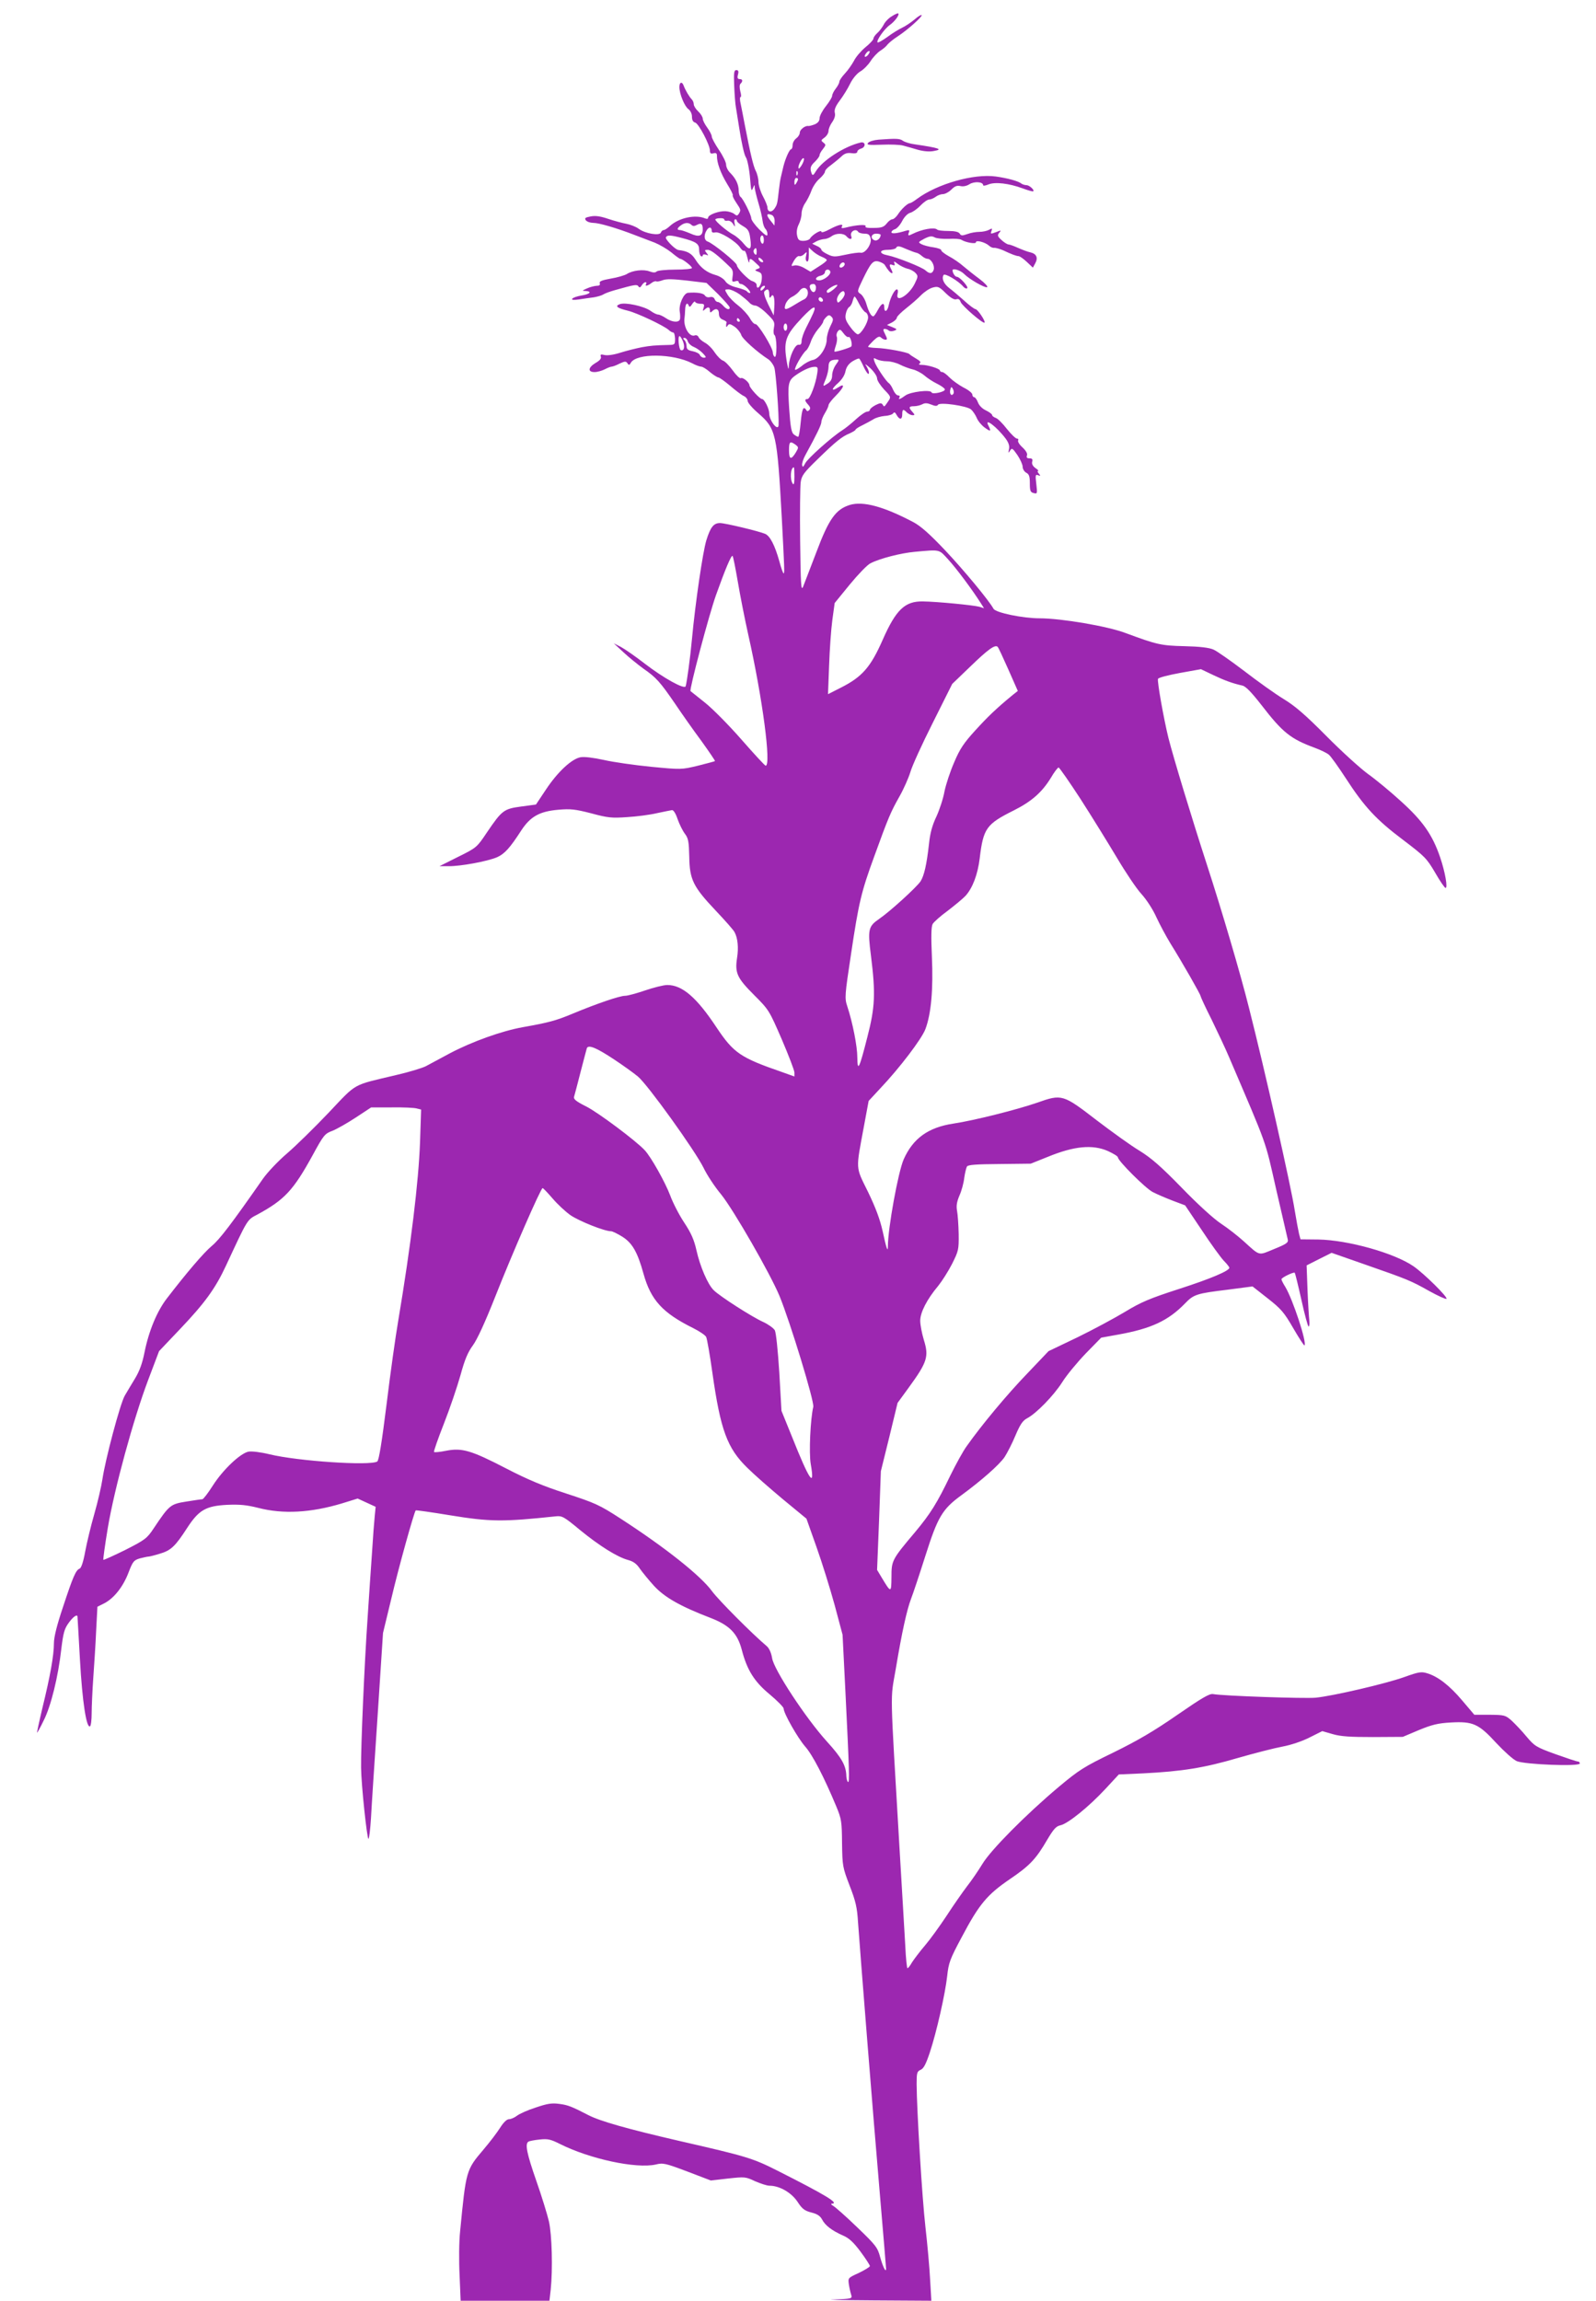 <?xml version="1.0" standalone="no"?>
<!DOCTYPE svg PUBLIC "-//W3C//DTD SVG 20010904//EN"
 "http://www.w3.org/TR/2001/REC-SVG-20010904/DTD/svg10.dtd">
<svg version="1.0" xmlns="http://www.w3.org/2000/svg"
 width="888pt" height="1280pt" viewBox="0 0 888 1280"
 preserveAspectRatio="xMidYMid meet">
<g transform="translate(0,1280) scale(0.1,-0.1)"
fill="#9c27b0" stroke="none">
<path d="M4963 12710 c-18 -10 -39 -32 -46 -47 -8 -15 -24 -37 -36 -47 -12
-11 -21 -24 -21 -30 0 -7 -20 -29 -45 -49 -25 -21 -54 -55 -64 -76 -11 -20
-33 -52 -50 -70 -17 -18 -31 -39 -31 -46 0 -7 -9 -24 -20 -38 -11 -14 -20 -32
-20 -40 0 -8 -16 -34 -35 -58 -19 -24 -35 -54 -35 -67 0 -15 -9 -26 -27 -34
-16 -6 -32 -10 -36 -9 -17 3 -47 -20 -47 -37 0 -10 -9 -24 -20 -32 -11 -8 -20
-25 -20 -37 0 -13 -4 -23 -8 -23 -9 0 -32 -51 -43 -95 -4 -16 -10 -41 -13 -55
-4 -14 -9 -47 -12 -75 -9 -79 -9 -82 -25 -106 -16 -23 -39 -19 -39 7 0 8 -11
36 -25 62 -14 26 -25 62 -25 80 0 18 -7 46 -15 61 -14 28 -30 96 -61 256 -8
44 -19 97 -23 118 -5 20 -5 37 -1 37 5 0 4 14 -1 32 -5 21 -5 36 1 42 15 15
12 26 -5 26 -11 0 -14 7 -9 25 5 18 2 25 -9 25 -13 0 -15 -14 -12 -87 2 -49 6
-104 10 -123 3 -19 10 -64 16 -100 14 -92 30 -163 39 -175 8 -11 20 -69 24
-125 5 -63 7 -67 16 -45 8 19 9 19 9 1 1 -10 10 -49 21 -86 11 -36 21 -81 23
-99 2 -17 9 -37 15 -43 7 -7 12 -20 12 -31 0 -14 -10 -8 -45 26 -25 25 -45 53
-45 62 0 19 -46 111 -60 120 -5 3 -10 19 -10 34 0 34 -16 68 -47 99 -13 12
-23 33 -23 46 0 13 -18 50 -40 82 -22 33 -40 66 -40 75 0 8 -11 30 -25 49 -14
19 -25 41 -25 50 0 9 -11 27 -25 40 -14 13 -25 31 -25 40 0 9 -5 21 -11 27
-14 14 -36 52 -45 76 -9 25 -24 21 -24 -7 0 -38 29 -108 50 -123 12 -9 20 -26
20 -42 0 -19 6 -30 18 -33 20 -6 82 -124 82 -156 0 -15 5 -19 19 -15 15 4 20
0 20 -13 -1 -39 21 -98 56 -156 20 -32 35 -62 32 -64 -3 -3 6 -22 19 -41 27
-40 27 -42 15 -62 -8 -12 -12 -13 -26 -1 -9 7 -30 14 -48 15 -37 2 -97 -20
-97 -36 0 -7 -7 -8 -17 -4 -54 23 -145 3 -194 -41 -14 -13 -30 -24 -36 -24 -6
0 -13 -6 -16 -14 -7 -19 -86 -6 -123 21 -16 12 -48 24 -69 28 -22 4 -67 16
-100 27 -44 15 -71 19 -98 14 -32 -6 -36 -10 -27 -22 7 -8 25 -14 41 -14 32 0
131 -29 229 -67 36 -14 87 -33 113 -43 27 -11 68 -35 92 -54 24 -20 46 -36 50
-36 12 0 65 -41 65 -51 0 -5 -42 -9 -93 -9 -51 0 -98 -5 -103 -10 -8 -8 -20
-7 -40 0 -33 13 -95 6 -127 -15 -12 -7 -52 -19 -89 -25 -50 -9 -65 -15 -61
-26 3 -10 -2 -14 -18 -14 -13 -1 -37 -7 -54 -15 -27 -12 -28 -13 -7 -14 39 -2
24 -18 -23 -25 -24 -4 -47 -12 -51 -18 -5 -7 7 -8 37 -4 24 4 62 9 84 12 22 4
45 11 52 16 7 5 36 16 65 24 110 31 122 33 130 21 6 -9 11 -7 19 6 5 9 15 17
20 17 6 0 7 -4 4 -10 -9 -14 7 -12 29 5 10 8 22 12 27 10 4 -3 20 0 36 6 21 8
57 7 136 -2 l108 -13 65 -63 c35 -36 64 -68 64 -74 0 -16 -19 -10 -37 11 -10
11 -23 20 -29 20 -7 0 -15 7 -18 16 -4 10 -14 14 -26 11 -12 -3 -23 1 -28 9
-7 13 -46 19 -94 15 -24 -2 -52 -65 -46 -104 3 -17 3 -38 1 -44 -7 -19 -44
-16 -78 7 -16 11 -36 20 -43 20 -8 0 -27 9 -43 21 -37 26 -139 48 -170 37 -30
-11 -16 -22 46 -37 51 -13 198 -82 226 -107 8 -8 20 -14 25 -14 5 0 9 -15 10
-34 0 -32 -2 -34 -30 -35 -87 -2 -105 -4 -156 -13 -30 -6 -83 -19 -118 -30
-37 -12 -73 -17 -89 -13 -20 5 -24 3 -20 -9 4 -10 -6 -22 -29 -35 -42 -25 -45
-51 -6 -51 15 0 40 7 56 15 15 8 33 15 38 15 6 0 26 7 45 17 30 14 36 14 44 2
8 -12 11 -11 19 3 32 54 234 52 341 -3 20 -11 43 -19 51 -19 7 0 29 -13 48
-30 19 -16 40 -29 47 -30 6 0 35 -21 65 -46 29 -25 63 -51 76 -57 12 -5 22
-18 22 -28 0 -9 26 -40 59 -68 99 -86 105 -113 131 -586 14 -270 16 -305 10
-305 -3 0 -14 30 -24 68 -25 89 -52 141 -79 152 -35 15 -223 60 -251 60 -35 0
-53 -22 -76 -96 -20 -66 -61 -346 -80 -549 -10 -109 -28 -238 -35 -263 -7 -19
-124 46 -229 127 -49 38 -108 79 -130 91 l-41 21 55 -51 c30 -28 80 -68 110
-90 71 -49 93 -74 176 -195 37 -55 103 -149 147 -208 43 -60 77 -110 75 -111
-1 -2 -44 -13 -95 -26 -92 -22 -93 -22 -260 -6 -92 9 -211 26 -263 38 -60 13
-109 19 -131 15 -49 -10 -126 -81 -191 -179 l-56 -84 -82 -11 c-97 -13 -107
-21 -190 -143 -57 -85 -58 -86 -161 -137 l-104 -52 50 0 c66 -1 218 27 271 50
42 19 71 51 135 150 50 76 101 105 205 114 70 6 94 3 184 -20 92 -25 114 -27
199 -21 53 3 128 13 166 22 39 8 76 16 84 17 8 1 21 -19 31 -50 10 -28 28 -65
41 -82 19 -25 22 -44 24 -128 2 -126 21 -166 148 -300 52 -55 99 -108 104
-119 18 -33 23 -87 14 -143 -13 -84 0 -112 95 -207 83 -83 84 -86 154 -247 38
-89 70 -172 70 -184 l0 -22 -67 24 c-234 81 -271 106 -367 250 -110 166 -190
235 -273 235 -21 0 -76 -14 -123 -30 -47 -16 -97 -30 -112 -30 -30 0 -159 -44
-293 -100 -94 -39 -132 -49 -278 -75 -116 -21 -281 -80 -404 -145 -54 -29
-114 -61 -134 -72 -20 -10 -95 -33 -165 -49 -248 -59 -215 -40 -376 -210 -79
-83 -182 -184 -231 -226 -48 -41 -108 -104 -134 -141 -173 -248 -241 -338
-285 -374 -46 -39 -139 -148 -249 -291 -55 -71 -101 -181 -125 -301 -12 -61
-28 -104 -52 -144 -19 -31 -45 -75 -58 -97 -26 -46 -108 -355 -124 -464 -6
-40 -26 -127 -45 -193 -19 -66 -42 -161 -51 -210 -10 -56 -22 -92 -31 -95 -21
-8 -37 -45 -92 -212 -35 -104 -51 -169 -51 -204 0 -66 -21 -184 -64 -359 -18
-76 -31 -138 -30 -138 2 0 19 30 37 68 40 78 81 244 98 397 11 90 17 113 41
146 23 32 45 49 49 37 0 -2 7 -111 14 -244 13 -232 36 -381 56 -368 5 3 9 35
9 72 0 37 4 126 9 197 5 72 13 190 16 263 l7 133 38 19 c54 28 105 92 135 171
24 63 30 69 63 79 20 5 42 10 48 10 6 0 34 7 63 16 62 18 86 41 152 143 65
100 104 123 224 129 70 3 108 -1 172 -17 139 -36 293 -27 466 25 l87 27 50
-23 50 -23 -5 -51 c-3 -28 -10 -118 -15 -201 -6 -82 -17 -249 -25 -370 -17
-244 -38 -721 -36 -830 1 -96 33 -395 41 -395 4 0 10 51 14 113 3 61 20 319
37 572 l30 460 46 190 c40 171 127 483 136 492 2 2 87 -10 190 -27 226 -37
297 -37 589 -6 35 4 46 -2 135 -76 109 -89 208 -151 268 -167 29 -8 47 -21 65
-48 14 -20 49 -63 79 -96 59 -64 147 -114 314 -178 106 -41 150 -86 174 -177
29 -112 69 -177 155 -248 43 -36 78 -72 78 -79 0 -27 79 -165 120 -212 41 -46
106 -172 173 -333 29 -70 31 -84 32 -205 2 -126 3 -133 42 -235 34 -87 42
-122 47 -205 12 -169 84 -1077 121 -1507 19 -224 35 -412 35 -419 0 -26 -17 7
-33 64 -14 53 -24 66 -127 165 -61 59 -121 112 -133 119 -12 7 -16 12 -9 13
44 1 -32 47 -303 184 -137 69 -169 79 -545 165 -286 66 -442 110 -507 144 -91
47 -113 56 -160 62 -43 6 -67 2 -132 -20 -44 -14 -91 -35 -105 -46 -13 -10
-33 -19 -44 -19 -12 0 -30 -17 -49 -47 -17 -27 -58 -81 -93 -122 -97 -114 -97
-116 -130 -455 -6 -55 -7 -164 -3 -243 l6 -143 247 0 247 0 7 61 c12 115 7
307 -10 381 -9 38 -40 140 -70 225 -53 152 -64 206 -44 218 6 4 34 9 63 12 45
5 61 1 113 -25 165 -83 424 -139 533 -114 40 10 53 7 175 -39 l131 -50 96 11
c93 10 97 10 150 -15 30 -13 66 -25 80 -25 56 0 122 -38 156 -89 26 -40 39
-50 77 -60 33 -8 49 -19 60 -39 17 -33 55 -62 116 -89 35 -15 59 -38 98 -90
29 -39 52 -75 52 -80 0 -5 -28 -22 -61 -38 -61 -28 -61 -28 -56 -64 3 -20 9
-46 13 -58 6 -22 4 -22 -97 -26 -57 -1 42 -4 220 -5 l323 -2 -7 118 c-3 64
-15 196 -26 292 -19 168 -48 649 -49 795 0 63 2 71 23 80 16 7 29 32 50 95 38
114 86 327 97 426 8 74 15 94 81 217 96 182 141 236 267 322 112 76 146 112
210 222 34 57 48 73 72 78 42 9 159 104 250 202 l75 81 135 6 c219 11 341 31
525 85 94 27 207 56 251 64 48 9 110 30 151 51 l70 35 59 -17 c45 -13 98 -16
224 -16 l165 1 90 38 c73 30 106 38 177 42 123 7 155 -7 253 -114 45 -48 94
-92 114 -101 46 -19 351 -31 351 -13 0 6 -5 11 -11 11 -7 0 -63 19 -125 41
-108 39 -116 45 -161 98 -25 31 -63 70 -82 88 -35 31 -40 32 -122 33 l-86 0
-67 79 c-70 83 -135 134 -196 152 -32 10 -48 7 -126 -21 -103 -37 -395 -105
-493 -115 -63 -6 -519 10 -571 20 -20 4 -61 -20 -200 -116 -133 -92 -219 -142
-355 -209 -165 -80 -190 -96 -305 -192 -183 -154 -378 -351 -424 -428 -22 -36
-60 -92 -86 -125 -25 -33 -76 -106 -113 -163 -37 -56 -91 -131 -120 -165 -30
-35 -62 -78 -73 -95 -10 -18 -21 -32 -25 -32 -3 0 -9 55 -12 123 -4 67 -18
311 -32 542 -54 921 -52 819 -21 1000 35 210 62 329 85 390 11 28 47 136 80
240 69 217 94 259 201 337 113 83 209 168 239 211 15 23 43 77 61 121 26 61
40 82 64 95 52 27 149 127 196 201 25 40 84 111 131 160 l86 88 94 17 c185 33
280 78 373 174 48 50 65 55 238 76 l137 18 84 -66 c75 -59 91 -77 143 -167 32
-55 60 -98 62 -95 15 14 -65 257 -107 326 -12 19 -21 37 -21 42 0 9 68 42 74
36 2 -2 19 -70 37 -151 18 -82 36 -148 40 -148 4 0 6 15 4 33 -2 17 -7 94 -10
169 l-5 138 69 35 70 35 183 -64 c241 -84 258 -91 361 -149 49 -27 91 -46 95
-43 9 9 -124 140 -183 181 -107 74 -365 146 -529 149 l-100 1 -8 30 c-4 17
-15 75 -24 130 -20 132 -167 783 -254 1125 -48 193 -154 551 -235 800 -85 262
-185 591 -214 705 -26 106 -63 313 -58 328 2 7 57 21 122 33 l117 21 67 -32
c65 -31 109 -47 163 -59 19 -4 50 -36 107 -109 118 -153 162 -188 298 -238 32
-12 67 -29 77 -38 11 -9 53 -68 94 -131 103 -159 170 -231 319 -343 121 -92
131 -102 178 -182 27 -47 53 -85 58 -85 13 0 -2 87 -30 170 -43 126 -97 203
-219 313 -60 55 -143 123 -184 152 -41 30 -145 124 -230 210 -117 118 -175
168 -238 206 -46 28 -144 98 -218 155 -75 57 -152 111 -172 120 -25 11 -77 17
-162 19 -131 3 -154 9 -327 73 -99 38 -359 82 -478 82 -94 0 -244 31 -257 53
-25 46 -166 216 -269 325 -87 92 -136 135 -177 157 -165 87 -279 118 -353 96
-78 -24 -117 -77 -186 -261 -35 -91 -68 -178 -75 -195 -11 -25 -13 15 -16 255
-2 157 0 304 3 327 5 37 18 54 91 125 102 100 139 130 182 147 17 8 32 17 32
20 0 4 17 15 38 25 20 10 48 25 61 33 13 9 42 17 64 19 22 1 43 8 47 15 6 8
11 5 19 -10 16 -28 31 -27 31 4 0 29 6 31 26 10 9 -8 23 -15 31 -15 14 0 14 2
0 18 -23 25 -21 32 9 32 14 0 34 5 46 11 14 8 28 7 50 -2 21 -9 32 -9 37 -1
10 16 161 -6 184 -26 10 -9 25 -31 32 -48 7 -17 27 -41 44 -53 33 -24 37 -22
21 10 -27 50 46 -5 96 -72 16 -22 22 -40 18 -58 -5 -22 -4 -24 6 -8 10 16 14
14 41 -25 16 -24 29 -53 29 -65 0 -12 9 -27 20 -33 16 -8 20 -21 20 -59 0 -41
3 -50 21 -54 21 -6 21 -3 15 50 -6 49 -5 55 10 49 14 -5 15 -4 4 9 -7 8 -9 15
-4 15 5 0 -2 7 -15 16 -15 11 -21 23 -18 35 4 14 0 19 -15 19 -14 0 -18 5 -14
16 4 10 -5 26 -25 45 -17 15 -28 33 -24 39 3 5 0 10 -7 10 -7 0 -32 24 -56 54
-23 30 -51 58 -62 61 -11 4 -20 11 -20 16 0 5 -16 17 -35 26 -21 10 -38 28
-44 45 -6 15 -15 28 -20 28 -6 0 -11 7 -11 15 0 8 -22 26 -49 39 -26 14 -61
39 -77 55 -16 17 -35 31 -41 31 -7 0 -13 4 -13 8 0 11 -68 32 -101 32 -15 0
-20 3 -12 8 9 6 3 14 -20 27 -17 10 -34 21 -37 25 -8 10 -131 33 -182 34 -27
1 -48 4 -48 7 0 3 14 18 30 34 23 22 33 26 42 17 7 -7 18 -12 25 -12 11 0 10
6 -2 30 -12 24 -13 30 -2 30 7 0 17 -4 22 -9 6 -5 19 -5 30 -1 18 7 17 9 -10
20 l-30 12 28 14 c15 8 27 20 27 27 1 7 24 30 52 52 28 22 66 55 83 73 18 18
46 37 64 42 29 8 36 6 73 -31 27 -26 47 -38 59 -34 12 4 19 -1 24 -15 6 -20
125 -123 133 -115 7 7 -39 75 -50 75 -6 0 -35 21 -64 48 -29 26 -66 57 -82 69
-31 24 -44 53 -32 73 7 12 83 -33 110 -65 7 -8 16 -12 21 -9 11 6 -41 64 -57
64 -10 0 -24 21 -24 36 0 14 44 0 63 -19 29 -30 115 -79 129 -75 7 3 -12 23
-42 46 -30 22 -71 55 -90 71 -19 17 -55 42 -80 55 -25 14 -44 29 -43 34 1 5
-18 12 -43 16 -25 3 -54 11 -66 17 -21 11 -20 12 15 31 30 15 42 16 58 7 12
-6 46 -9 77 -8 32 2 63 0 71 -5 23 -15 81 -25 81 -14 0 14 50 1 72 -18 9 -9
22 -14 30 -13 7 1 29 -5 48 -13 49 -23 73 -32 87 -33 7 0 28 -15 46 -32 l34
-32 13 24 c17 31 7 53 -27 61 -15 3 -46 15 -69 25 -22 10 -46 19 -53 19 -6 0
-24 11 -38 24 -23 21 -25 27 -13 41 12 14 10 15 -14 5 -35 -13 -36 -13 -29 6
5 14 3 15 -15 5 -11 -6 -35 -11 -53 -11 -18 0 -48 -5 -66 -12 -29 -10 -36 -10
-43 2 -6 10 -27 15 -64 15 -30 0 -58 3 -62 8 -15 14 -84 2 -136 -24 -25 -13
-28 -11 -21 8 5 13 2 15 -18 9 -48 -15 -79 -18 -79 -8 0 6 9 14 20 17 11 4 29
24 40 46 12 23 30 41 44 45 13 3 39 21 57 40 18 19 40 34 49 34 9 0 25 7 36
15 10 8 29 15 40 15 12 0 33 11 47 25 19 19 31 24 50 20 16 -4 35 0 51 10 26
17 76 14 76 -5 0 -5 13 -3 30 4 37 15 114 6 190 -22 30 -11 57 -19 59 -16 8 7
-22 34 -38 34 -9 0 -21 4 -27 8 -16 14 -78 31 -143 40 -123 17 -326 -41 -438
-124 -17 -13 -35 -24 -40 -24 -13 -1 -48 -33 -67 -63 -10 -15 -24 -27 -31 -27
-8 0 -22 -11 -32 -24 -15 -19 -29 -24 -71 -24 -36 -1 -51 2 -46 9 7 12 -52 8
-110 -7 -21 -5 -27 -4 -22 5 12 18 -16 13 -67 -14 -27 -15 -47 -21 -47 -14 0
13 -51 -17 -63 -38 -4 -7 -21 -13 -37 -13 -23 0 -30 5 -35 30 -4 19 -1 41 9
61 9 18 16 45 16 61 0 17 9 43 20 58 11 16 27 47 35 70 8 22 28 52 45 66 16
14 30 32 30 39 0 8 15 24 33 36 17 13 43 34 57 47 18 18 33 23 57 20 21 -3 33
0 33 8 0 6 9 14 20 17 29 8 27 41 -2 34 -90 -21 -212 -100 -248 -159 -14 -24
-19 -26 -24 -13 -11 29 -7 42 19 66 13 13 25 29 25 35 0 7 8 22 19 35 17 22
17 24 2 36 -14 11 -14 13 7 28 12 9 22 25 22 37 0 11 9 33 20 48 13 19 19 37
15 52 -4 17 3 36 27 68 19 25 45 67 58 94 14 29 38 57 56 68 18 10 44 36 58
58 14 22 38 47 53 57 16 10 34 25 40 34 7 9 32 30 57 46 58 38 140 112 134
119 -3 3 -21 -8 -39 -24 -19 -16 -50 -37 -69 -46 -19 -9 -57 -32 -83 -52 -27
-19 -51 -33 -54 -30 -9 9 37 75 68 97 28 20 55 57 47 64 -2 3 -18 -4 -35 -15z
m-133 -215 c-7 -9 -15 -13 -18 -10 -3 2 1 11 8 20 7 9 15 13 18 10 3 -2 -1
-11 -8 -20z m-365 -606 c-9 -17 -19 -29 -21 -26 -8 7 15 57 26 57 6 0 4 -13
-5 -31z m-28 -61 c-3 -8 -6 -5 -6 6 -1 11 2 17 5 13 3 -3 4 -12 1 -19z m3 -25
c0 -5 -5 -15 -10 -23 -8 -12 -10 -11 -10 8 0 12 5 22 10 22 6 0 10 -3 10 -7z
m-146 -199 c9 -4 16 -17 16 -33 l-1 -26 -19 24 c-29 34 -27 47 4 35z m-264
-26 c0 -5 8 -8 18 -6 9 2 23 -5 30 -17 13 -20 13 -20 9 3 -3 12 -1 22 4 22 5
0 9 -4 9 -9 0 -5 15 -18 34 -29 28 -16 35 -28 40 -66 10 -65 -1 -74 -36 -32
-16 20 -43 43 -59 51 -32 17 -99 73 -99 84 0 3 11 7 25 7 14 1 25 -2 25 -8z
m-183 -29 c8 -8 17 -8 31 0 23 12 32 6 32 -24 0 -39 -21 -46 -69 -24 -24 10
-49 19 -57 19 -19 0 -18 10 4 26 21 16 44 18 59 3z m113 -34 c0 -8 7 -11 20
-8 24 6 114 -49 137 -83 8 -13 19 -22 23 -19 5 3 13 -14 18 -37 6 -24 10 -35
11 -25 1 23 7 22 38 -8 25 -22 25 -25 8 -31 -17 -7 -17 -8 4 -16 18 -6 22 -14
19 -45 -3 -35 -28 -61 -28 -29 0 9 -11 18 -24 22 -21 5 -86 72 -86 88 0 15
-131 121 -162 132 -21 7 -23 36 -6 63 13 21 28 19 28 -4z m815 -5 c3 -5 19
-10 35 -10 22 0 29 -6 34 -26 8 -31 -30 -86 -56 -80 -10 2 -47 -3 -83 -11 -60
-13 -69 -13 -100 2 -19 9 -35 20 -35 26 0 5 -11 15 -26 21 l-25 12 23 13 c13
7 32 12 44 13 11 0 29 7 40 15 25 19 68 19 84 0 17 -20 34 -19 26 2 -9 24 26
45 39 23z m125 -17 c-1 -19 -19 -35 -34 -30 -26 10 -19 37 9 37 14 0 25 -3 25
-7z m-1106 -17 c80 -21 96 -32 96 -66 0 -16 5 -32 10 -35 6 -3 10 -2 10 4 0 6
8 7 18 4 15 -6 15 -5 3 10 -12 15 -11 17 7 17 18 0 54 -28 125 -97 14 -13 17
-27 13 -51 -4 -29 -3 -32 15 -27 11 4 19 2 19 -4 0 -6 6 -11 13 -11 8 0 24
-11 37 -25 13 -14 18 -25 12 -25 -6 0 -13 4 -16 9 -3 5 -28 14 -55 21 -33 8
-55 20 -65 35 -9 14 -33 29 -55 35 -47 13 -83 40 -111 85 -22 35 -44 48 -95
54 -19 2 -76 61 -70 71 8 13 24 13 89 -4z m456 -12 c0 -14 -4 -23 -10 -19 -5
3 -10 15 -10 26 0 10 5 19 10 19 6 0 10 -12 10 -26z m796 -51 c22 -9 45 -18
52 -19 8 -1 22 -10 31 -18 10 -9 24 -16 32 -16 20 0 41 -38 34 -61 -8 -23 -23
-24 -46 -3 -20 18 -159 73 -208 83 -51 9 -52 31 -2 31 22 0 43 5 46 10 8 14
16 13 61 -7z m-836 -15 c0 -16 -3 -19 -11 -11 -6 6 -8 16 -5 22 11 17 16 13
16 -11z m363 -27 c15 -6 27 -14 27 -18 0 -5 -20 -21 -45 -36 l-45 -29 -34 20
c-20 12 -44 18 -56 15 -20 -5 -20 -5 -3 26 10 17 23 29 30 26 7 -2 20 3 28 12
15 14 15 13 10 -10 -4 -14 -2 -28 4 -31 7 -5 11 7 11 35 l0 42 23 -21 c12 -11
34 -25 50 -31z m-327 -28 c-7 -7 -26 7 -26 19 0 6 6 6 15 -2 9 -7 13 -15 11
-17z m676 -16 c18 -30 33 -47 41 -47 4 0 3 9 -3 19 -14 27 -13 34 6 27 12 -5
15 -2 10 10 -5 12 0 11 20 -5 14 -11 38 -22 53 -26 16 -3 36 -14 45 -24 15
-16 14 -21 -4 -58 -31 -65 -109 -112 -96 -58 4 14 2 25 -4 25 -12 0 -36 -45
-45 -87 -7 -36 -25 -45 -25 -13 0 30 -15 24 -36 -15 -10 -19 -21 -35 -25 -35
-12 0 -25 24 -38 67 -6 23 -21 49 -32 57 -21 14 -21 14 12 83 44 91 57 106 88
98 14 -4 29 -12 33 -18z m-222 4 c0 -12 -20 -25 -27 -18 -7 7 6 27 18 27 5 0
9 -4 9 -9z m-80 -45 c0 -18 -38 -46 -62 -46 -27 0 -22 19 7 26 14 3 25 12 25
20 0 8 7 14 15 14 8 0 15 -6 15 -14z m-80 -85 c0 -28 -17 -35 -29 -13 -11 21
-6 32 16 32 7 0 13 -9 13 -19z m99 -10 c-27 -22 -39 -26 -39 -11 0 10 52 41
59 34 2 -2 -7 -12 -20 -23z m-389 4 c-7 -9 -15 -13 -17 -11 -7 7 7 26 19 26 6
0 6 -6 -2 -15z m245 -25 c0 -14 -8 -29 -20 -35 -11 -5 -37 -20 -56 -32 -50
-31 -60 -30 -48 6 6 15 22 34 37 40 14 7 32 21 40 32 19 27 47 20 47 -11z
m-379 -8 c21 -16 45 -36 53 -45 7 -9 22 -17 33 -17 11 0 40 -20 65 -45 41 -40
45 -47 39 -79 -4 -20 -2 -37 4 -41 5 -3 10 -33 10 -66 0 -38 -4 -58 -10 -54
-5 3 -10 14 -10 24 0 26 -83 161 -97 158 -7 -1 -21 14 -31 33 -11 19 -39 50
-63 69 -24 18 -52 46 -61 62 -18 29 -17 29 6 29 12 0 41 -13 62 -28z m164 1
c0 -21 3 -24 10 -13 13 22 22 -7 18 -61 l-3 -44 -31 62 c-20 43 -27 66 -20 73
17 17 26 11 26 -17z m420 2 c0 -8 -9 -24 -19 -34 -18 -18 -20 -18 -24 -3 -4
17 19 52 35 52 4 0 8 -7 8 -15z m-123 -41 c-9 -9 -28 6 -21 18 4 6 10 6 17 -1
6 -6 8 -13 4 -17z m203 -14 c12 -23 27 -43 35 -47 8 -3 15 -16 15 -29 0 -29
-40 -94 -57 -94 -7 0 -27 19 -43 42 -25 34 -29 48 -24 72 3 17 12 34 19 38 7
4 16 19 19 33 4 14 8 25 11 25 3 0 14 -18 25 -40z m-883 0 c21 0 23 -3 18 -22
-6 -19 -5 -21 6 -10 18 17 29 15 29 -5 0 -13 3 -14 12 -5 20 20 38 14 38 -13
0 -17 7 -28 23 -34 12 -5 21 -11 20 -15 -2 -3 -3 -12 -3 -18 0 -9 3 -9 9 1 7
11 14 10 39 -7 16 -12 32 -32 36 -45 5 -21 90 -97 151 -136 12 -8 27 -28 33
-45 9 -24 27 -272 24 -321 -2 -38 -52 24 -52 65 0 26 -27 80 -40 80 -13 0 -69
62 -70 76 0 16 -37 47 -48 40 -6 -3 -26 16 -45 43 -20 27 -44 52 -55 55 -11 4
-31 24 -46 46 -14 22 -39 46 -55 54 -16 9 -31 22 -34 30 -4 9 -13 13 -21 10
-31 -12 -66 50 -57 100 1 4 2 23 3 42 1 34 12 46 21 22 2 -8 9 -5 18 10 8 12
15 18 17 12 2 -5 15 -10 29 -10z m628 -52 c-8 -18 -26 -55 -40 -82 -14 -27
-25 -60 -25 -73 0 -17 -5 -23 -17 -21 -19 3 -51 -65 -54 -117 -1 -25 -3 -22
-10 15 -21 122 -11 152 84 253 62 65 83 74 62 25z m95 -73 c-11 -22 -20 -54
-20 -72 0 -47 -41 -109 -78 -116 -16 -3 -44 -18 -61 -33 -18 -14 -34 -24 -37
-21 -7 7 41 91 61 107 8 6 19 28 26 48 6 20 25 52 40 70 16 18 29 37 29 42 0
5 7 16 16 25 14 14 19 14 30 3 12 -12 11 -20 -6 -53z m-505 35 c3 -5 1 -10 -4
-10 -6 0 -11 5 -11 10 0 6 2 10 4 10 3 0 8 -4 11 -10z m265 -40 c0 -11 -4 -20
-10 -20 -5 0 -10 9 -10 20 0 11 5 20 10 20 6 0 10 -9 10 -20z m341 -55 c10 7
24 -43 15 -53 -9 -8 -89 -32 -93 -28 -2 1 2 17 8 35 6 17 8 39 5 47 -4 9 -1
23 6 31 10 13 15 11 31 -11 10 -14 23 -24 28 -21z m-921 -24 c12 -31 6 -55
-12 -49 -11 4 -18 78 -7 78 4 0 12 -13 19 -29z m27 0 c3 -11 18 -25 33 -31 15
-6 38 -22 51 -36 19 -20 20 -24 5 -24 -9 0 -19 7 -22 15 -3 8 -21 17 -40 21
-26 5 -34 11 -34 28 0 12 -5 27 -12 34 -9 9 -9 12 1 12 7 0 15 -9 18 -19z
m978 -141 c10 -22 22 -40 26 -40 9 0 1 27 -15 50 -5 8 7 -1 27 -19 20 -19 37
-44 37 -56 0 -12 18 -39 39 -62 38 -39 39 -42 24 -64 -24 -35 -23 -35 -32 -20
-7 10 -14 10 -40 -3 -17 -9 -31 -21 -31 -26 0 -6 -7 -10 -15 -10 -9 0 -37 -19
-63 -43 -26 -24 -60 -51 -76 -61 -57 -36 -194 -158 -206 -184 -11 -21 -14 -23
-17 -10 -2 9 6 35 19 58 62 113 88 167 88 182 0 10 9 32 20 50 11 18 20 38 20
44 0 7 18 30 40 52 46 46 55 74 14 47 -40 -26 -40 -10 -1 24 22 20 37 44 41
65 5 24 17 41 38 55 18 11 35 18 38 16 4 -2 15 -22 25 -45z m130 30 c20 0 52
-8 73 -19 20 -10 52 -22 70 -26 18 -4 47 -19 64 -33 17 -15 49 -36 72 -47 22
-11 42 -25 43 -31 4 -14 -70 -30 -74 -17 -6 17 -117 3 -145 -17 -30 -22 -43
-26 -33 -10 3 6 0 10 -8 10 -8 0 -20 14 -27 30 -7 17 -18 34 -24 38 -16 10
-73 95 -81 122 -6 19 -5 21 13 11 12 -6 37 -11 57 -11z m-284 -19 c-12 -16
-21 -43 -21 -59 0 -21 -8 -35 -25 -46 -29 -19 -29 -19 -10 27 8 20 15 50 15
66 0 30 10 39 43 40 17 1 17 -1 -2 -28z m-104 -48 c-8 -58 -40 -143 -54 -143
-18 0 -16 -10 4 -32 12 -13 13 -22 6 -29 -8 -8 -13 -8 -17 0 -16 25 -24 6 -31
-69 -4 -44 -10 -80 -14 -80 -4 0 -15 6 -24 13 -13 9 -19 39 -26 142 -9 137 -6
157 33 185 37 27 81 48 105 49 21 1 23 -2 18 -36z m758 -113 c-11 -17 -23 -1
-18 21 5 19 7 19 15 5 5 -9 6 -21 3 -26z m-879 -284 c18 -14 18 -16 2 -43 -26
-43 -38 -40 -38 11 0 49 5 54 36 32z m-6 -178 c0 -38 -3 -49 -10 -38 -16 25
-11 90 7 90 2 0 3 -24 3 -52z m856 -461 c45 -49 133 -167 180 -241 l19 -30
-25 8 c-32 9 -237 29 -315 30 -100 2 -150 -46 -224 -214 -67 -152 -114 -206
-233 -266 l-71 -36 6 159 c3 87 11 201 18 253 l13 95 84 103 c46 56 98 110
115 118 52 27 169 57 247 64 144 13 133 15 186 -43z m-1171 -123 c13 -77 39
-209 58 -294 80 -355 129 -730 97 -730 -4 0 -65 66 -135 146 -70 80 -162 173
-204 206 -42 33 -77 62 -79 63 -8 7 103 426 142 535 50 140 85 224 92 217 3
-2 16 -67 29 -143z m1505 -488 l53 -120 -29 -23 c-89 -73 -138 -120 -208 -197
-63 -69 -86 -103 -117 -177 -22 -50 -46 -123 -54 -162 -7 -40 -28 -103 -45
-140 -23 -48 -35 -92 -41 -150 -13 -117 -27 -178 -47 -210 -22 -33 -170 -168
-230 -209 -61 -42 -65 -58 -46 -206 26 -208 23 -285 -20 -451 -45 -177 -55
-198 -56 -114 0 62 -26 194 -56 285 -15 45 -14 59 21 290 43 288 57 346 129
543 79 218 92 248 140 333 24 42 51 104 61 136 9 33 65 156 125 275 l108 216
102 98 c97 94 137 123 151 108 4 -3 30 -60 59 -125z m403 -723 c63 -98 153
-244 202 -326 48 -81 109 -172 136 -201 28 -31 64 -86 83 -129 19 -41 54 -106
77 -144 68 -109 169 -286 169 -295 0 -4 27 -63 61 -130 33 -68 78 -163 99
-213 215 -503 197 -451 260 -730 33 -143 62 -269 65 -281 4 -17 -7 -25 -76
-53 -90 -37 -76 -41 -170 44 -31 28 -87 72 -125 97 -41 27 -129 107 -219 200
-117 120 -169 165 -235 206 -47 28 -152 104 -235 167 -192 148 -196 149 -335
100 -113 -39 -351 -99 -465 -116 -140 -21 -225 -82 -277 -199 -31 -71 -88
-384 -88 -486 0 -34 -9 -7 -29 86 -15 67 -39 131 -82 220 -70 142 -68 117 -22
365 l26 140 64 69 c109 115 232 277 252 331 32 85 44 222 36 401 -5 113 -4
168 4 183 6 11 44 45 84 74 39 30 84 67 99 83 39 43 68 118 79 209 20 167 37
190 189 266 100 50 157 101 206 180 19 33 39 59 44 59 4 0 60 -80 123 -177z
m-2598 -1446 c50 -33 110 -76 134 -96 53 -43 319 -413 366 -509 18 -38 62
-105 98 -148 69 -86 272 -439 324 -564 60 -146 195 -589 188 -617 -16 -66 -25
-258 -14 -319 24 -137 -7 -92 -105 154 l-58 143 -12 212 c-8 126 -18 222 -25
236 -7 12 -36 33 -64 46 -61 27 -242 143 -276 177 -33 32 -76 132 -96 222 -13
58 -29 95 -68 154 -28 42 -63 110 -78 151 -28 74 -107 215 -142 252 -49 53
-261 211 -325 243 -56 28 -72 41 -68 54 3 9 19 71 36 137 17 66 33 126 35 133
8 22 55 2 150 -61z m-1096 -274 l24 -6 -6 -181 c-8 -220 -50 -569 -122 -998
-14 -81 -43 -287 -64 -459 -27 -217 -43 -314 -52 -320 -40 -25 -442 2 -599 40
-49 12 -98 18 -117 15 -46 -9 -143 -101 -199 -189 -26 -41 -52 -75 -58 -76 -6
0 -47 -6 -90 -13 -88 -14 -94 -19 -181 -149 -37 -56 -48 -64 -158 -120 -65
-32 -120 -57 -122 -55 -2 2 9 83 25 179 37 219 142 603 223 818 l62 164 115
121 c139 146 198 227 257 354 122 262 117 255 175 285 151 82 200 134 308 331
61 112 67 119 110 135 25 10 83 43 130 74 l85 56 115 0 c63 1 126 -2 139 -6z
m3846 -237 c30 -14 55 -29 55 -35 0 -19 154 -173 194 -193 23 -12 72 -33 111
-48 l69 -26 92 -137 c50 -76 106 -153 123 -171 17 -17 31 -35 31 -39 0 -17
-103 -61 -280 -118 -164 -53 -211 -73 -300 -127 -58 -35 -177 -99 -265 -142
l-161 -77 -118 -124 c-111 -115 -253 -285 -337 -404 -20 -27 -61 -102 -92
-165 -73 -152 -110 -211 -194 -312 -131 -155 -133 -160 -133 -252 -1 -90 -2
-90 -56 0 l-24 40 11 275 10 274 47 190 46 190 62 85 c104 143 113 173 84 266
-11 37 -20 84 -20 106 0 46 37 119 100 194 21 26 56 81 77 122 36 72 38 79 37
166 -1 50 -5 108 -9 129 -5 28 -2 49 13 85 12 26 24 71 27 99 4 28 11 56 15
63 6 10 52 13 182 14 l173 2 95 38 c146 60 249 70 335 32z m-3091 -263 c27
-32 73 -75 102 -95 50 -33 187 -88 224 -88 8 0 36 -14 62 -30 56 -35 85 -86
118 -205 41 -148 106 -219 277 -304 34 -17 67 -39 72 -49 5 -10 21 -101 35
-202 45 -316 82 -417 194 -526 37 -37 126 -115 198 -175 l131 -108 56 -158
c31 -87 76 -232 101 -323 l44 -165 16 -320 c21 -430 24 -505 14 -499 -4 3 -8
17 -9 32 -1 59 -26 103 -108 193 -117 129 -296 401 -305 464 -5 30 -16 54 -29
66 -83 70 -267 255 -305 306 -63 87 -263 245 -507 403 -120 78 -143 88 -305
141 -130 42 -215 78 -333 139 -195 101 -246 116 -334 99 -34 -7 -65 -10 -68
-7 -3 3 22 74 55 158 33 84 74 205 92 269 24 88 41 128 69 166 24 33 67 126
124 270 95 241 254 605 264 605 4 0 28 -26 55 -57z"/>
<path d="M4888 12023 c-25 -2 -52 -10 -58 -18 -10 -11 3 -13 77 -10 48 2 102
0 118 -5 17 -4 53 -15 81 -23 32 -9 66 -12 90 -7 53 9 30 17 -106 37 -25 3
-54 12 -65 19 -19 14 -38 14 -137 7z"/>
</g>
</svg>
